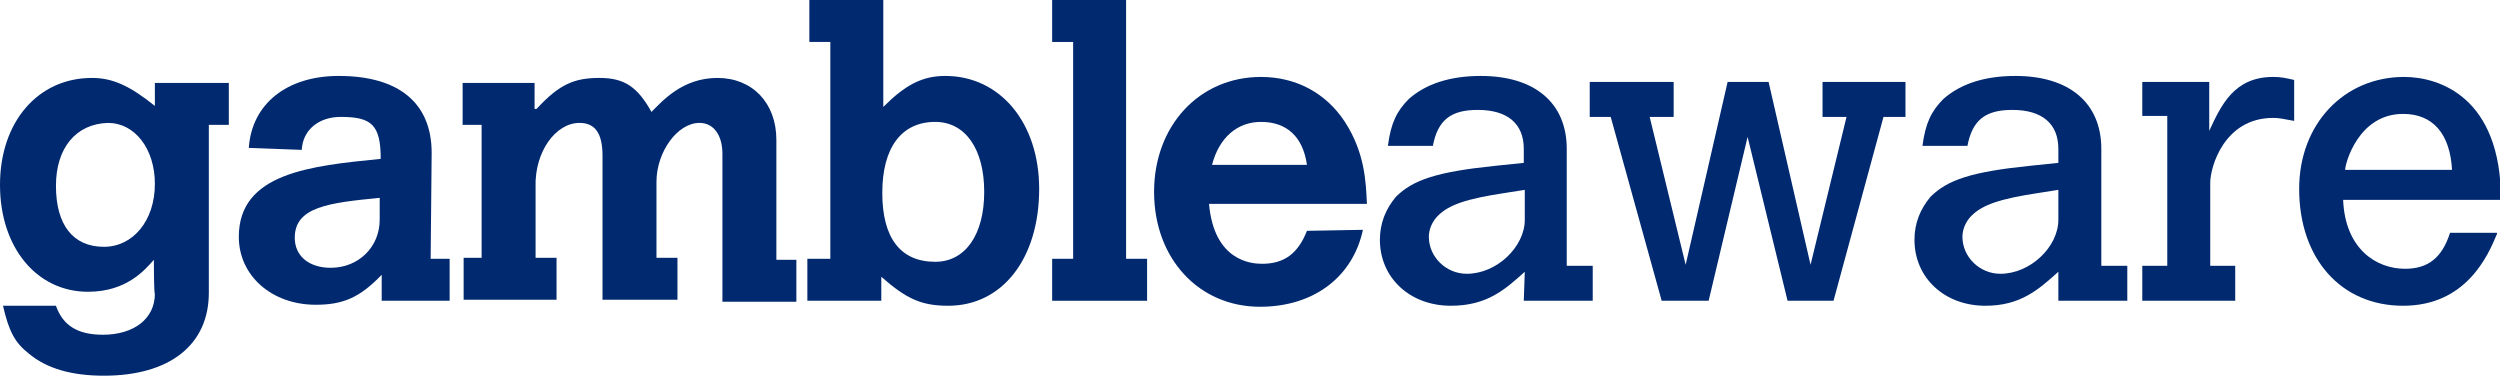 <?xml version="1.0" encoding="utf-8"?>
<!-- Generator: Adobe Illustrator 24.0.1, SVG Export Plug-In . SVG Version: 6.00 Build 0)  -->
<svg version="1.1" id="gambleware" xmlns="http://www.w3.org/2000/svg" xmlns:xlink="http://www.w3.org/1999/xlink" x="0px" y="0px"
	 viewBox="0 0 250.2 37.7" style="enable-background:new 0 0 250.2 37.7;" xml:space="preserve">
<style type="text/css">
	.st0{fill:#012970;}
</style>
<path id="g" class="st0" d="M5.6,18.6c0,3.9,1.7,6.1,4.8,6.1c2.9,0,5.1-2.6,5.1-6.3c0-3.5-2-6.1-4.7-6.1C7.6,12.4,5.6,14.8,5.6,18.6
	 M15.4,26c-0.9,1-2.7,3.2-6.6,3.2C3.7,29.2,0,24.8,0,18.5S3.8,7.8,9.2,7.8c2.1,0,3.8,0.8,6.3,2.8V8.3h7.4v4.2h-2v16.8
	c0,5.2-3.9,8.3-10.5,8.3c-3.2,0-5.7-0.7-7.5-2.2c-1.4-1.1-2-2.2-2.6-4.8h5.3c0.7,2,2.2,2.9,4.7,2.9c3.1,0,5.2-1.6,5.2-4.1
	C15.4,29.4,15.4,26,15.4,26z"/>
<path id="a_2_" class="st0" d="M38,19.8c-5.1,0.5-8.5,0.9-8.5,4c0,1.8,1.4,3,3.6,3c2.8,0,4.9-2.1,4.9-4.8C38,21.9,38,19.8,38,19.8z
	 M43.1,25.9H45v4.2h-6.8v-2.6c-2.2,2.3-3.9,3-6.6,3c-4.4,0-7.7-2.9-7.7-6.8c0-6.4,7.2-7.1,14.2-7.8c0-3.4-0.9-4.2-4-4.2
	c-2.2,0-3.8,1.3-3.9,3.3l-5.3-0.2c0.3-4.4,3.8-7.2,9-7.2c6,0,9.3,2.7,9.3,7.7L43.1,25.9L43.1,25.9z"/>
<path id="m" class="st0" d="M53.7,10.9C56,8.4,57.5,7.8,60,7.8s3.8,0.9,5.2,3.4c1.1-1.1,3.1-3.4,6.6-3.4s5.9,2.5,5.9,6.2v12h2v4.2
	h-7.4V15.4c0-1.9-0.9-3.1-2.3-3.1c-2.2,0-4.3,2.9-4.3,5.9v7.6h2.1V30h-7.5V15.6c0-2.2-0.7-3.3-2.3-3.3c-2.4,0-4.5,2.9-4.4,6.4v7.1
	h2.1V30h-9.3v-4.2h1.8V12.5h-1.9V8.3h7.2v2.6H53.7L53.7,10.9z"/>
<path id="b" class="st0" d="M88.3,19.3c0,4.5,1.8,6.9,5.3,6.9c3,0,4.9-2.7,4.9-7s-1.9-7-4.9-7C90.2,12.2,88.3,14.8,88.3,19.3 M81,0
	h7.4v10.7c2.2-2.2,3.9-3.1,6.2-3.1c5.5,0,9.4,4.7,9.4,11.3c0,7-3.7,11.7-9.1,11.7c-2.7,0-4.2-0.7-6.7-2.9v2.4h-7.4v-4.2h2.3V4.2H81
	V0L81,0z"/>
<polygon id="l" class="st0" points="105.3,0 112.7,0 112.7,25.9 114.8,25.9 114.8,30.1 105.3,30.1 105.3,25.9 107.4,25.9 107.4,4.2 
	105.3,4.2 "/>
<path id="e_1_" class="st0" d="M130.8,16.5c-0.4-2.8-2-4.3-4.6-4.3c-2.4,0-4.2,1.6-4.9,4.3H130.8z M136.4,23
	c-1,4.7-4.9,7.7-10.3,7.7c-6.1,0-10.6-4.8-10.6-11.5c0-6.6,4.5-11.5,10.7-11.5c3.5,0,6.5,1.6,8.4,4.5c2,3.1,2.1,6,2.2,8.2H121
	c0.5,5.7,4.2,6,5.3,6c2.2,0,3.6-1,4.5-3.3L136.4,23L136.4,23z"/>
<path id="a_1_" class="st0" d="M152.6,19l-1.9,0.3c-4,0.6-5.7,1.2-6.8,2.3c-0.6,0.6-0.9,1.4-0.9,2.1c0,2,1.7,3.7,3.8,3.7
	c3,0,5.8-2.7,5.8-5.4L152.6,19L152.6,19z M152.6,27.2c-2,1.8-3.8,3.4-7.4,3.4c-4.1,0-7.1-2.8-7.1-6.6c0-1.7,0.6-3.1,1.6-4.3
	c1.7-1.7,4.1-2.5,9.9-3.1l2.9-0.3v-1.4c0-2.5-1.6-3.9-4.6-3.9c-2.7,0-4,1-4.5,3.6h-4.5c0.3-2.3,0.9-3.5,2.1-4.7
	c1.7-1.5,4.1-2.3,7.2-2.3c5.4,0,8.6,2.7,8.6,7.3v11.7h2.6v3.5h-6.9L152.6,27.2L152.6,27.2z"/>
<polygon id="w" class="st0" points="159.1,8.2 167.5,8.2 167.5,11.7 165.1,11.7 168.7,26.5 172.9,8.2 177,8.2 181.2,26.5 
	184.8,11.7 182.4,11.7 182.4,8.2 190.7,8.2 190.7,11.7 188.5,11.7 183.5,30.1 178.9,30.1 174.9,13.7 171,30.1 166.3,30.1 
	161.2,11.7 159.1,11.7 "/>
<path id="a" class="st0" d="M206,19l-1.9,0.3c-4,0.6-5.7,1.2-6.8,2.3c-0.6,0.6-0.9,1.4-0.9,2.1c0,2,1.7,3.7,3.8,3.7
	c3,0,5.8-2.7,5.8-5.4L206,19L206,19z M206,27.2c-2,1.8-3.8,3.4-7.3,3.4c-4.1,0-7.1-2.8-7.1-6.6c0-1.7,0.6-3.1,1.6-4.3
	c1.7-1.7,4.1-2.5,9.9-3.1l2.9-0.3v-1.4c0-2.5-1.6-3.9-4.6-3.9c-2.7,0-4,1-4.5,3.6h-4.5c0.3-2.3,0.9-3.5,2.1-4.7
	c1.7-1.5,4.1-2.3,7.2-2.3c5.4,0,8.6,2.7,8.6,7.3v11.7h2.6v3.5H206V27.2z"/>
<path id="r" class="st0" d="M221.1,13.1c1.2-2.6,2.5-5.4,6.4-5.4c0.8,0,1.2,0.1,2.1,0.3v4.1c-1.1-0.2-1.5-0.3-2.1-0.3
	c-4.9,0-6.3,4.9-6.3,6.5v8.3h2.5v3.5h-9.3v-3.5h2.5v-15h-2.5V8.2h6.7L221.1,13.1L221.1,13.1z"/>
<path id="e" class="st0" d="M245.4,17c-0.2-3.6-1.9-5.6-4.9-5.6c-4.5,0-5.8,5-5.8,5.6H245.4z M249.9,23.4c-0.9,2.2-3.1,7.2-9.4,7.2
	c-6.2,0-10.4-4.7-10.4-11.7c0-6.5,4.5-11.2,10.5-11.2c3.5,0,9.7,2,9.7,12.3h-15.8c0.2,4.9,3.3,6.9,6.2,6.9c2.3,0,3.7-1.1,4.5-3.6
	h4.7V23.4z"/>
<g id="XMLID_11_">
</g>
<g id="XMLID_14_">
</g>
<g id="XMLID_15_">
</g>
<g id="XMLID_18_">
</g>
<g id="XMLID_19_">
</g>
<g id="XMLID_22_">
</g>
</svg>
